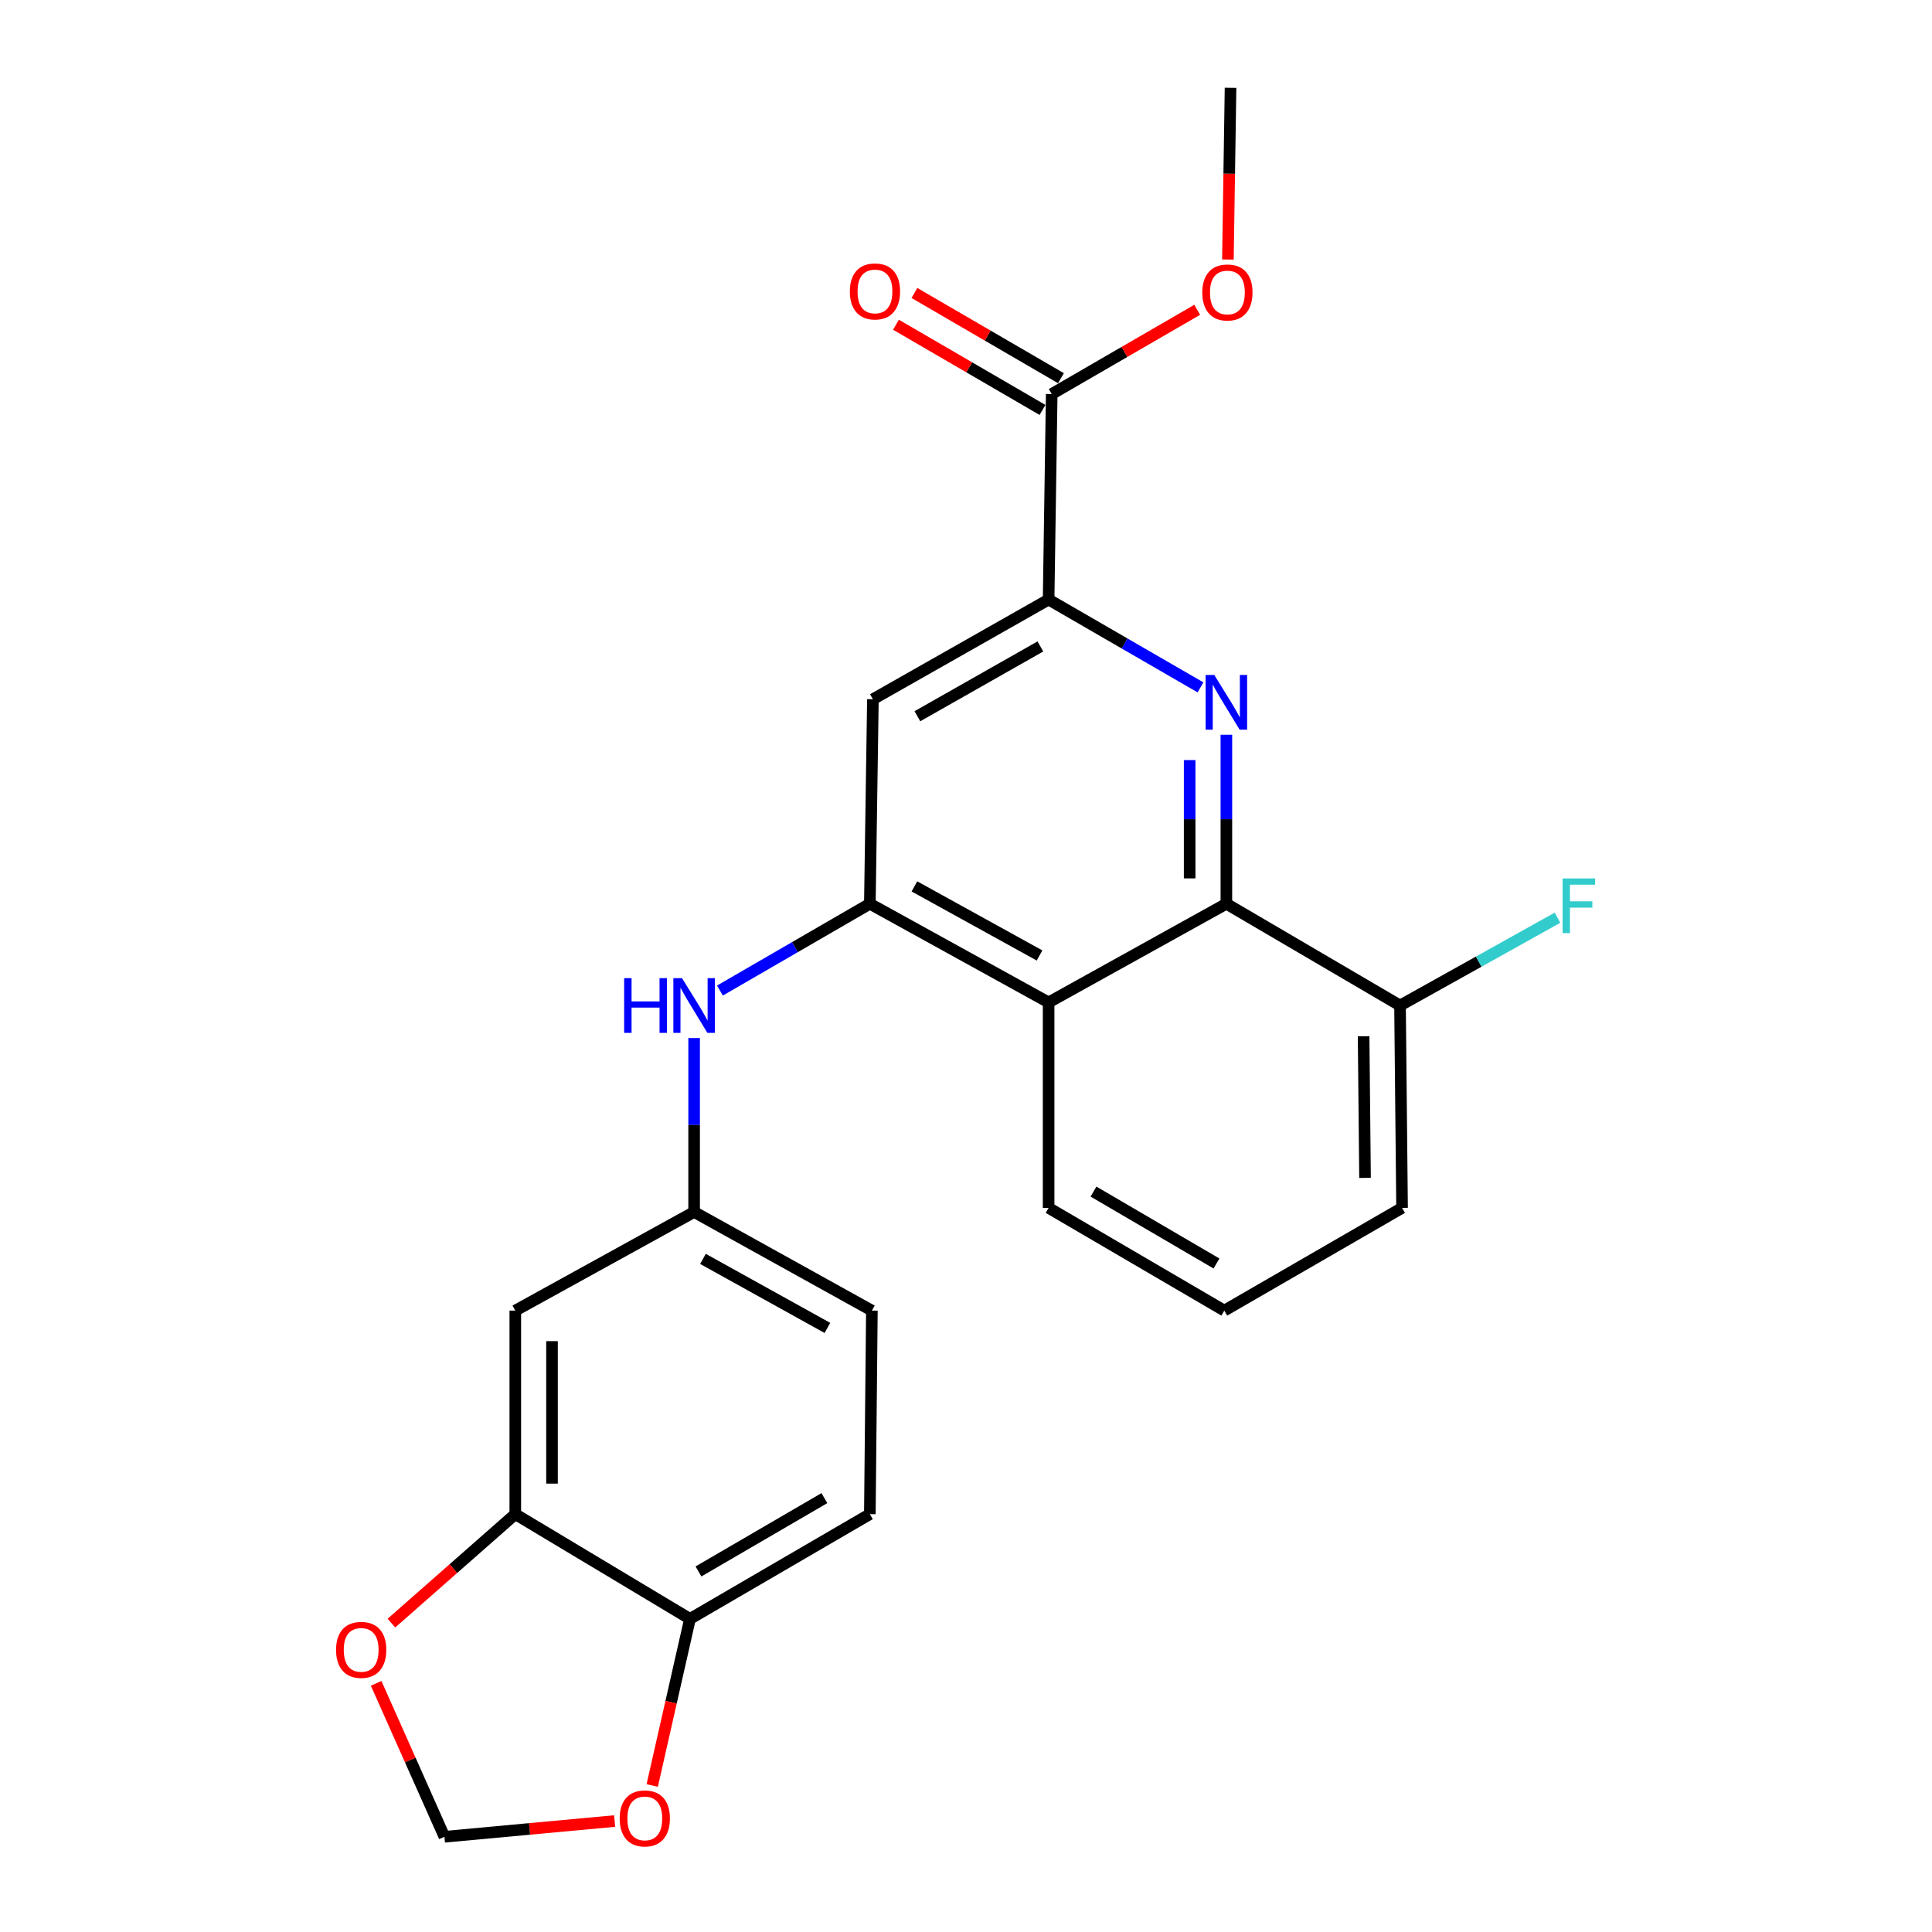 <?xml version='1.0' encoding='iso-8859-1'?>
<svg version='1.1' baseProfile='full'
              xmlns='http://www.w3.org/2000/svg'
                      xmlns:rdkit='http://www.rdkit.org/xml'
                      xmlns:xlink='http://www.w3.org/1999/xlink'
                  xml:space='preserve'
width='1000px' height='1000px' viewBox='0 0 1000 1000'>
<!-- END OF HEADER -->
<rect style='opacity:1.0;fill:#FFFFFF;stroke:none' width='1000' height='1000' x='0' y='0'> </rect>
<path class='bond-1' d='M 634.771,380.294 L 634.771,424.036' style='fill:none;fill-rule:evenodd;stroke:#0000FF;stroke-width:6px;stroke-linecap:butt;stroke-linejoin:miter;stroke-opacity:1' />
<path class='bond-1' d='M 634.771,424.036 L 634.771,467.778' style='fill:none;fill-rule:evenodd;stroke:#000000;stroke-width:6px;stroke-linecap:butt;stroke-linejoin:miter;stroke-opacity:1' />
<path class='bond-1' d='M 615.762,393.416 L 615.762,424.036' style='fill:none;fill-rule:evenodd;stroke:#0000FF;stroke-width:6px;stroke-linecap:butt;stroke-linejoin:miter;stroke-opacity:1' />
<path class='bond-1' d='M 615.762,424.036 L 615.762,454.655' style='fill:none;fill-rule:evenodd;stroke:#000000;stroke-width:6px;stroke-linecap:butt;stroke-linejoin:miter;stroke-opacity:1' />
<path class='bond-2' d='M 621.373,355.781 L 582.066,333.053' style='fill:none;fill-rule:evenodd;stroke:#0000FF;stroke-width:6px;stroke-linecap:butt;stroke-linejoin:miter;stroke-opacity:1' />
<path class='bond-2' d='M 582.066,333.053 L 542.76,310.325' style='fill:none;fill-rule:evenodd;stroke:#000000;stroke-width:6px;stroke-linecap:butt;stroke-linejoin:miter;stroke-opacity:1' />
<path class='bond-0' d='M 450.231,467.778 L 451.815,361.933' style='fill:none;fill-rule:evenodd;stroke:#000000;stroke-width:6px;stroke-linecap:butt;stroke-linejoin:miter;stroke-opacity:1' />
<path class='bond-6' d='M 450.231,467.778 L 411.437,490.244' style='fill:none;fill-rule:evenodd;stroke:#000000;stroke-width:6px;stroke-linecap:butt;stroke-linejoin:miter;stroke-opacity:1' />
<path class='bond-6' d='M 411.437,490.244 L 372.644,512.711' style='fill:none;fill-rule:evenodd;stroke:#0000FF;stroke-width:6px;stroke-linecap:butt;stroke-linejoin:miter;stroke-opacity:1' />
<path class='bond-24' d='M 450.231,467.778 L 542.76,518.847' style='fill:none;fill-rule:evenodd;stroke:#000000;stroke-width:6px;stroke-linecap:butt;stroke-linejoin:miter;stroke-opacity:1' />
<path class='bond-24' d='M 473.296,458.796 L 538.065,494.545' style='fill:none;fill-rule:evenodd;stroke:#000000;stroke-width:6px;stroke-linecap:butt;stroke-linejoin:miter;stroke-opacity:1' />
<path class='bond-3' d='M 634.771,467.778 L 542.76,518.847' style='fill:none;fill-rule:evenodd;stroke:#000000;stroke-width:6px;stroke-linecap:butt;stroke-linejoin:miter;stroke-opacity:1' />
<path class='bond-13' d='M 634.771,467.778 L 724.648,520.452' style='fill:none;fill-rule:evenodd;stroke:#000000;stroke-width:6px;stroke-linecap:butt;stroke-linejoin:miter;stroke-opacity:1' />
<path class='bond-4' d='M 542.76,310.325 L 451.815,361.933' style='fill:none;fill-rule:evenodd;stroke:#000000;stroke-width:6px;stroke-linecap:butt;stroke-linejoin:miter;stroke-opacity:1' />
<path class='bond-4' d='M 538.499,334.599 L 474.838,370.724' style='fill:none;fill-rule:evenodd;stroke:#000000;stroke-width:6px;stroke-linecap:butt;stroke-linejoin:miter;stroke-opacity:1' />
<path class='bond-5' d='M 542.76,310.325 L 544.365,203.963' style='fill:none;fill-rule:evenodd;stroke:#000000;stroke-width:6px;stroke-linecap:butt;stroke-linejoin:miter;stroke-opacity:1' />
<path class='bond-20' d='M 542.76,518.847 L 542.76,625.199' style='fill:none;fill-rule:evenodd;stroke:#000000;stroke-width:6px;stroke-linecap:butt;stroke-linejoin:miter;stroke-opacity:1' />
<path class='bond-15' d='M 549.143,195.747 L 511.224,173.695' style='fill:none;fill-rule:evenodd;stroke:#000000;stroke-width:6px;stroke-linecap:butt;stroke-linejoin:miter;stroke-opacity:1' />
<path class='bond-15' d='M 511.224,173.695 L 473.305,151.644' style='fill:none;fill-rule:evenodd;stroke:#FF0000;stroke-width:6px;stroke-linecap:butt;stroke-linejoin:miter;stroke-opacity:1' />
<path class='bond-15' d='M 539.587,212.179 L 501.668,190.127' style='fill:none;fill-rule:evenodd;stroke:#000000;stroke-width:6px;stroke-linecap:butt;stroke-linejoin:miter;stroke-opacity:1' />
<path class='bond-15' d='M 501.668,190.127 L 463.749,168.075' style='fill:none;fill-rule:evenodd;stroke:#FF0000;stroke-width:6px;stroke-linecap:butt;stroke-linejoin:miter;stroke-opacity:1' />
<path class='bond-18' d='M 544.365,203.963 L 582.018,182.156' style='fill:none;fill-rule:evenodd;stroke:#000000;stroke-width:6px;stroke-linecap:butt;stroke-linejoin:miter;stroke-opacity:1' />
<path class='bond-18' d='M 582.018,182.156 L 619.671,160.35' style='fill:none;fill-rule:evenodd;stroke:#FF0000;stroke-width:6px;stroke-linecap:butt;stroke-linejoin:miter;stroke-opacity:1' />
<path class='bond-11' d='M 359.276,537.284 L 359.276,582.303' style='fill:none;fill-rule:evenodd;stroke:#0000FF;stroke-width:6px;stroke-linecap:butt;stroke-linejoin:miter;stroke-opacity:1' />
<path class='bond-11' d='M 359.276,582.303 L 359.276,627.321' style='fill:none;fill-rule:evenodd;stroke:#000000;stroke-width:6px;stroke-linecap:butt;stroke-linejoin:miter;stroke-opacity:1' />
<path class='bond-7' d='M 266.716,783.718 L 266.716,678.369' style='fill:none;fill-rule:evenodd;stroke:#000000;stroke-width:6px;stroke-linecap:butt;stroke-linejoin:miter;stroke-opacity:1' />
<path class='bond-7' d='M 285.724,767.916 L 285.724,694.172' style='fill:none;fill-rule:evenodd;stroke:#000000;stroke-width:6px;stroke-linecap:butt;stroke-linejoin:miter;stroke-opacity:1' />
<path class='bond-10' d='M 266.716,783.718 L 234.658,811.918' style='fill:none;fill-rule:evenodd;stroke:#000000;stroke-width:6px;stroke-linecap:butt;stroke-linejoin:miter;stroke-opacity:1' />
<path class='bond-10' d='M 234.658,811.918 L 202.6,840.118' style='fill:none;fill-rule:evenodd;stroke:#FF0000;stroke-width:6px;stroke-linecap:butt;stroke-linejoin:miter;stroke-opacity:1' />
<path class='bond-26' d='M 266.716,783.718 L 357.132,837.934' style='fill:none;fill-rule:evenodd;stroke:#000000;stroke-width:6px;stroke-linecap:butt;stroke-linejoin:miter;stroke-opacity:1' />
<path class='bond-8' d='M 266.716,678.369 L 359.276,627.321' style='fill:none;fill-rule:evenodd;stroke:#000000;stroke-width:6px;stroke-linecap:butt;stroke-linejoin:miter;stroke-opacity:1' />
<path class='bond-9' d='M 357.132,837.934 L 450.231,783.718' style='fill:none;fill-rule:evenodd;stroke:#000000;stroke-width:6px;stroke-linecap:butt;stroke-linejoin:miter;stroke-opacity:1' />
<path class='bond-9' d='M 361.532,813.375 L 426.701,775.424' style='fill:none;fill-rule:evenodd;stroke:#000000;stroke-width:6px;stroke-linecap:butt;stroke-linejoin:miter;stroke-opacity:1' />
<path class='bond-12' d='M 357.132,837.934 L 347.36,881.048' style='fill:none;fill-rule:evenodd;stroke:#000000;stroke-width:6px;stroke-linecap:butt;stroke-linejoin:miter;stroke-opacity:1' />
<path class='bond-12' d='M 347.36,881.048 L 337.587,924.163' style='fill:none;fill-rule:evenodd;stroke:#FF0000;stroke-width:6px;stroke-linecap:butt;stroke-linejoin:miter;stroke-opacity:1' />
<path class='bond-14' d='M 194.693,871.3 L 212.367,911.008' style='fill:none;fill-rule:evenodd;stroke:#FF0000;stroke-width:6px;stroke-linecap:butt;stroke-linejoin:miter;stroke-opacity:1' />
<path class='bond-14' d='M 212.367,911.008 L 230.04,950.717' style='fill:none;fill-rule:evenodd;stroke:#000000;stroke-width:6px;stroke-linecap:butt;stroke-linejoin:miter;stroke-opacity:1' />
<path class='bond-17' d='M 359.276,627.321 L 451.287,678.369' style='fill:none;fill-rule:evenodd;stroke:#000000;stroke-width:6px;stroke-linecap:butt;stroke-linejoin:miter;stroke-opacity:1' />
<path class='bond-17' d='M 363.856,651.6 L 428.264,687.334' style='fill:none;fill-rule:evenodd;stroke:#000000;stroke-width:6px;stroke-linecap:butt;stroke-linejoin:miter;stroke-opacity:1' />
<path class='bond-27' d='M 318.138,942.571 L 274.089,946.644' style='fill:none;fill-rule:evenodd;stroke:#FF0000;stroke-width:6px;stroke-linecap:butt;stroke-linejoin:miter;stroke-opacity:1' />
<path class='bond-27' d='M 274.089,946.644 L 230.04,950.717' style='fill:none;fill-rule:evenodd;stroke:#000000;stroke-width:6px;stroke-linecap:butt;stroke-linejoin:miter;stroke-opacity:1' />
<path class='bond-19' d='M 724.648,520.452 L 765.399,497.729' style='fill:none;fill-rule:evenodd;stroke:#000000;stroke-width:6px;stroke-linecap:butt;stroke-linejoin:miter;stroke-opacity:1' />
<path class='bond-19' d='M 765.399,497.729 L 806.149,475.006' style='fill:none;fill-rule:evenodd;stroke:#33CCCC;stroke-width:6px;stroke-linecap:butt;stroke-linejoin:miter;stroke-opacity:1' />
<path class='bond-22' d='M 724.648,520.452 L 725.704,625.199' style='fill:none;fill-rule:evenodd;stroke:#000000;stroke-width:6px;stroke-linecap:butt;stroke-linejoin:miter;stroke-opacity:1' />
<path class='bond-22' d='M 705.799,536.356 L 706.539,609.678' style='fill:none;fill-rule:evenodd;stroke:#000000;stroke-width:6px;stroke-linecap:butt;stroke-linejoin:miter;stroke-opacity:1' />
<path class='bond-16' d='M 450.231,783.718 L 451.287,678.369' style='fill:none;fill-rule:evenodd;stroke:#000000;stroke-width:6px;stroke-linecap:butt;stroke-linejoin:miter;stroke-opacity:1' />
<path class='bond-23' d='M 635.559,134.333 L 636.242,89.894' style='fill:none;fill-rule:evenodd;stroke:#FF0000;stroke-width:6px;stroke-linecap:butt;stroke-linejoin:miter;stroke-opacity:1' />
<path class='bond-23' d='M 636.242,89.894 L 636.925,45.455' style='fill:none;fill-rule:evenodd;stroke:#000000;stroke-width:6px;stroke-linecap:butt;stroke-linejoin:miter;stroke-opacity:1' />
<path class='bond-25' d='M 542.76,625.199 L 633.693,678.369' style='fill:none;fill-rule:evenodd;stroke:#000000;stroke-width:6px;stroke-linecap:butt;stroke-linejoin:miter;stroke-opacity:1' />
<path class='bond-25' d='M 565.994,616.765 L 629.648,653.985' style='fill:none;fill-rule:evenodd;stroke:#000000;stroke-width:6px;stroke-linecap:butt;stroke-linejoin:miter;stroke-opacity:1' />
<path class='bond-21' d='M 633.693,678.369 L 725.704,625.199' style='fill:none;fill-rule:evenodd;stroke:#000000;stroke-width:6px;stroke-linecap:butt;stroke-linejoin:miter;stroke-opacity:1' />
<path  class='atom-0' d='M 628.511 349.368
L 637.791 364.368
Q 638.711 365.848, 640.191 368.528
Q 641.671 371.208, 641.751 371.368
L 641.751 349.368
L 645.511 349.368
L 645.511 377.688
L 641.631 377.688
L 631.671 361.288
Q 630.511 359.368, 629.271 357.168
Q 628.071 354.968, 627.711 354.288
L 627.711 377.688
L 624.031 377.688
L 624.031 349.368
L 628.511 349.368
' fill='#0000FF'/>
<path  class='atom-7' d='M 323.056 506.292
L 326.896 506.292
L 326.896 518.332
L 341.376 518.332
L 341.376 506.292
L 345.216 506.292
L 345.216 534.612
L 341.376 534.612
L 341.376 521.532
L 326.896 521.532
L 326.896 534.612
L 323.056 534.612
L 323.056 506.292
' fill='#0000FF'/>
<path  class='atom-7' d='M 353.016 506.292
L 362.296 521.292
Q 363.216 522.772, 364.696 525.452
Q 366.176 528.132, 366.256 528.292
L 366.256 506.292
L 370.016 506.292
L 370.016 534.612
L 366.136 534.612
L 356.176 518.212
Q 355.016 516.292, 353.776 514.092
Q 352.576 511.892, 352.216 511.212
L 352.216 534.612
L 348.536 534.612
L 348.536 506.292
L 353.016 506.292
' fill='#0000FF'/>
<path  class='atom-11' d='M 173.944 853.97
Q 173.944 847.17, 177.304 843.37
Q 180.664 839.57, 186.944 839.57
Q 193.224 839.57, 196.584 843.37
Q 199.944 847.17, 199.944 853.97
Q 199.944 860.85, 196.544 864.77
Q 193.144 868.65, 186.944 868.65
Q 180.704 868.65, 177.304 864.77
Q 173.944 860.89, 173.944 853.97
M 186.944 865.45
Q 191.264 865.45, 193.584 862.57
Q 195.944 859.65, 195.944 853.97
Q 195.944 848.41, 193.584 845.61
Q 191.264 842.77, 186.944 842.77
Q 182.624 842.77, 180.264 845.57
Q 177.944 848.37, 177.944 853.97
Q 177.944 859.69, 180.264 862.57
Q 182.624 865.45, 186.944 865.45
' fill='#FF0000'/>
<path  class='atom-13' d='M 320.742 941.208
Q 320.742 934.408, 324.102 930.608
Q 327.462 926.808, 333.742 926.808
Q 340.022 926.808, 343.382 930.608
Q 346.742 934.408, 346.742 941.208
Q 346.742 948.088, 343.342 952.008
Q 339.942 955.888, 333.742 955.888
Q 327.502 955.888, 324.102 952.008
Q 320.742 948.128, 320.742 941.208
M 333.742 952.688
Q 338.062 952.688, 340.382 949.808
Q 342.742 946.888, 342.742 941.208
Q 342.742 935.648, 340.382 932.848
Q 338.062 930.008, 333.742 930.008
Q 329.422 930.008, 327.062 932.808
Q 324.742 935.608, 324.742 941.208
Q 324.742 946.928, 327.062 949.808
Q 329.422 952.688, 333.742 952.688
' fill='#FF0000'/>
<path  class='atom-16' d='M 439.882 150.841
Q 439.882 144.041, 443.242 140.241
Q 446.602 136.441, 452.882 136.441
Q 459.162 136.441, 462.522 140.241
Q 465.882 144.041, 465.882 150.841
Q 465.882 157.721, 462.482 161.641
Q 459.082 165.521, 452.882 165.521
Q 446.642 165.521, 443.242 161.641
Q 439.882 157.761, 439.882 150.841
M 452.882 162.321
Q 457.202 162.321, 459.522 159.441
Q 461.882 156.521, 461.882 150.841
Q 461.882 145.281, 459.522 142.481
Q 457.202 139.641, 452.882 139.641
Q 448.562 139.641, 446.202 142.441
Q 443.882 145.241, 443.882 150.841
Q 443.882 156.561, 446.202 159.441
Q 448.562 162.321, 452.882 162.321
' fill='#FF0000'/>
<path  class='atom-19' d='M 622.299 151.379
Q 622.299 144.579, 625.659 140.779
Q 629.019 136.979, 635.299 136.979
Q 641.579 136.979, 644.939 140.779
Q 648.299 144.579, 648.299 151.379
Q 648.299 158.259, 644.899 162.179
Q 641.499 166.059, 635.299 166.059
Q 629.059 166.059, 625.659 162.179
Q 622.299 158.299, 622.299 151.379
M 635.299 162.859
Q 639.619 162.859, 641.939 159.979
Q 644.299 157.059, 644.299 151.379
Q 644.299 145.819, 641.939 143.019
Q 639.619 140.179, 635.299 140.179
Q 630.979 140.179, 628.619 142.979
Q 626.299 145.779, 626.299 151.379
Q 626.299 157.099, 628.619 159.979
Q 630.979 162.859, 635.299 162.859
' fill='#FF0000'/>
<path  class='atom-20' d='M 808.799 454.674
L 825.639 454.674
L 825.639 457.914
L 812.599 457.914
L 812.599 466.514
L 824.199 466.514
L 824.199 469.794
L 812.599 469.794
L 812.599 482.994
L 808.799 482.994
L 808.799 454.674
' fill='#33CCCC'/>
</svg>
